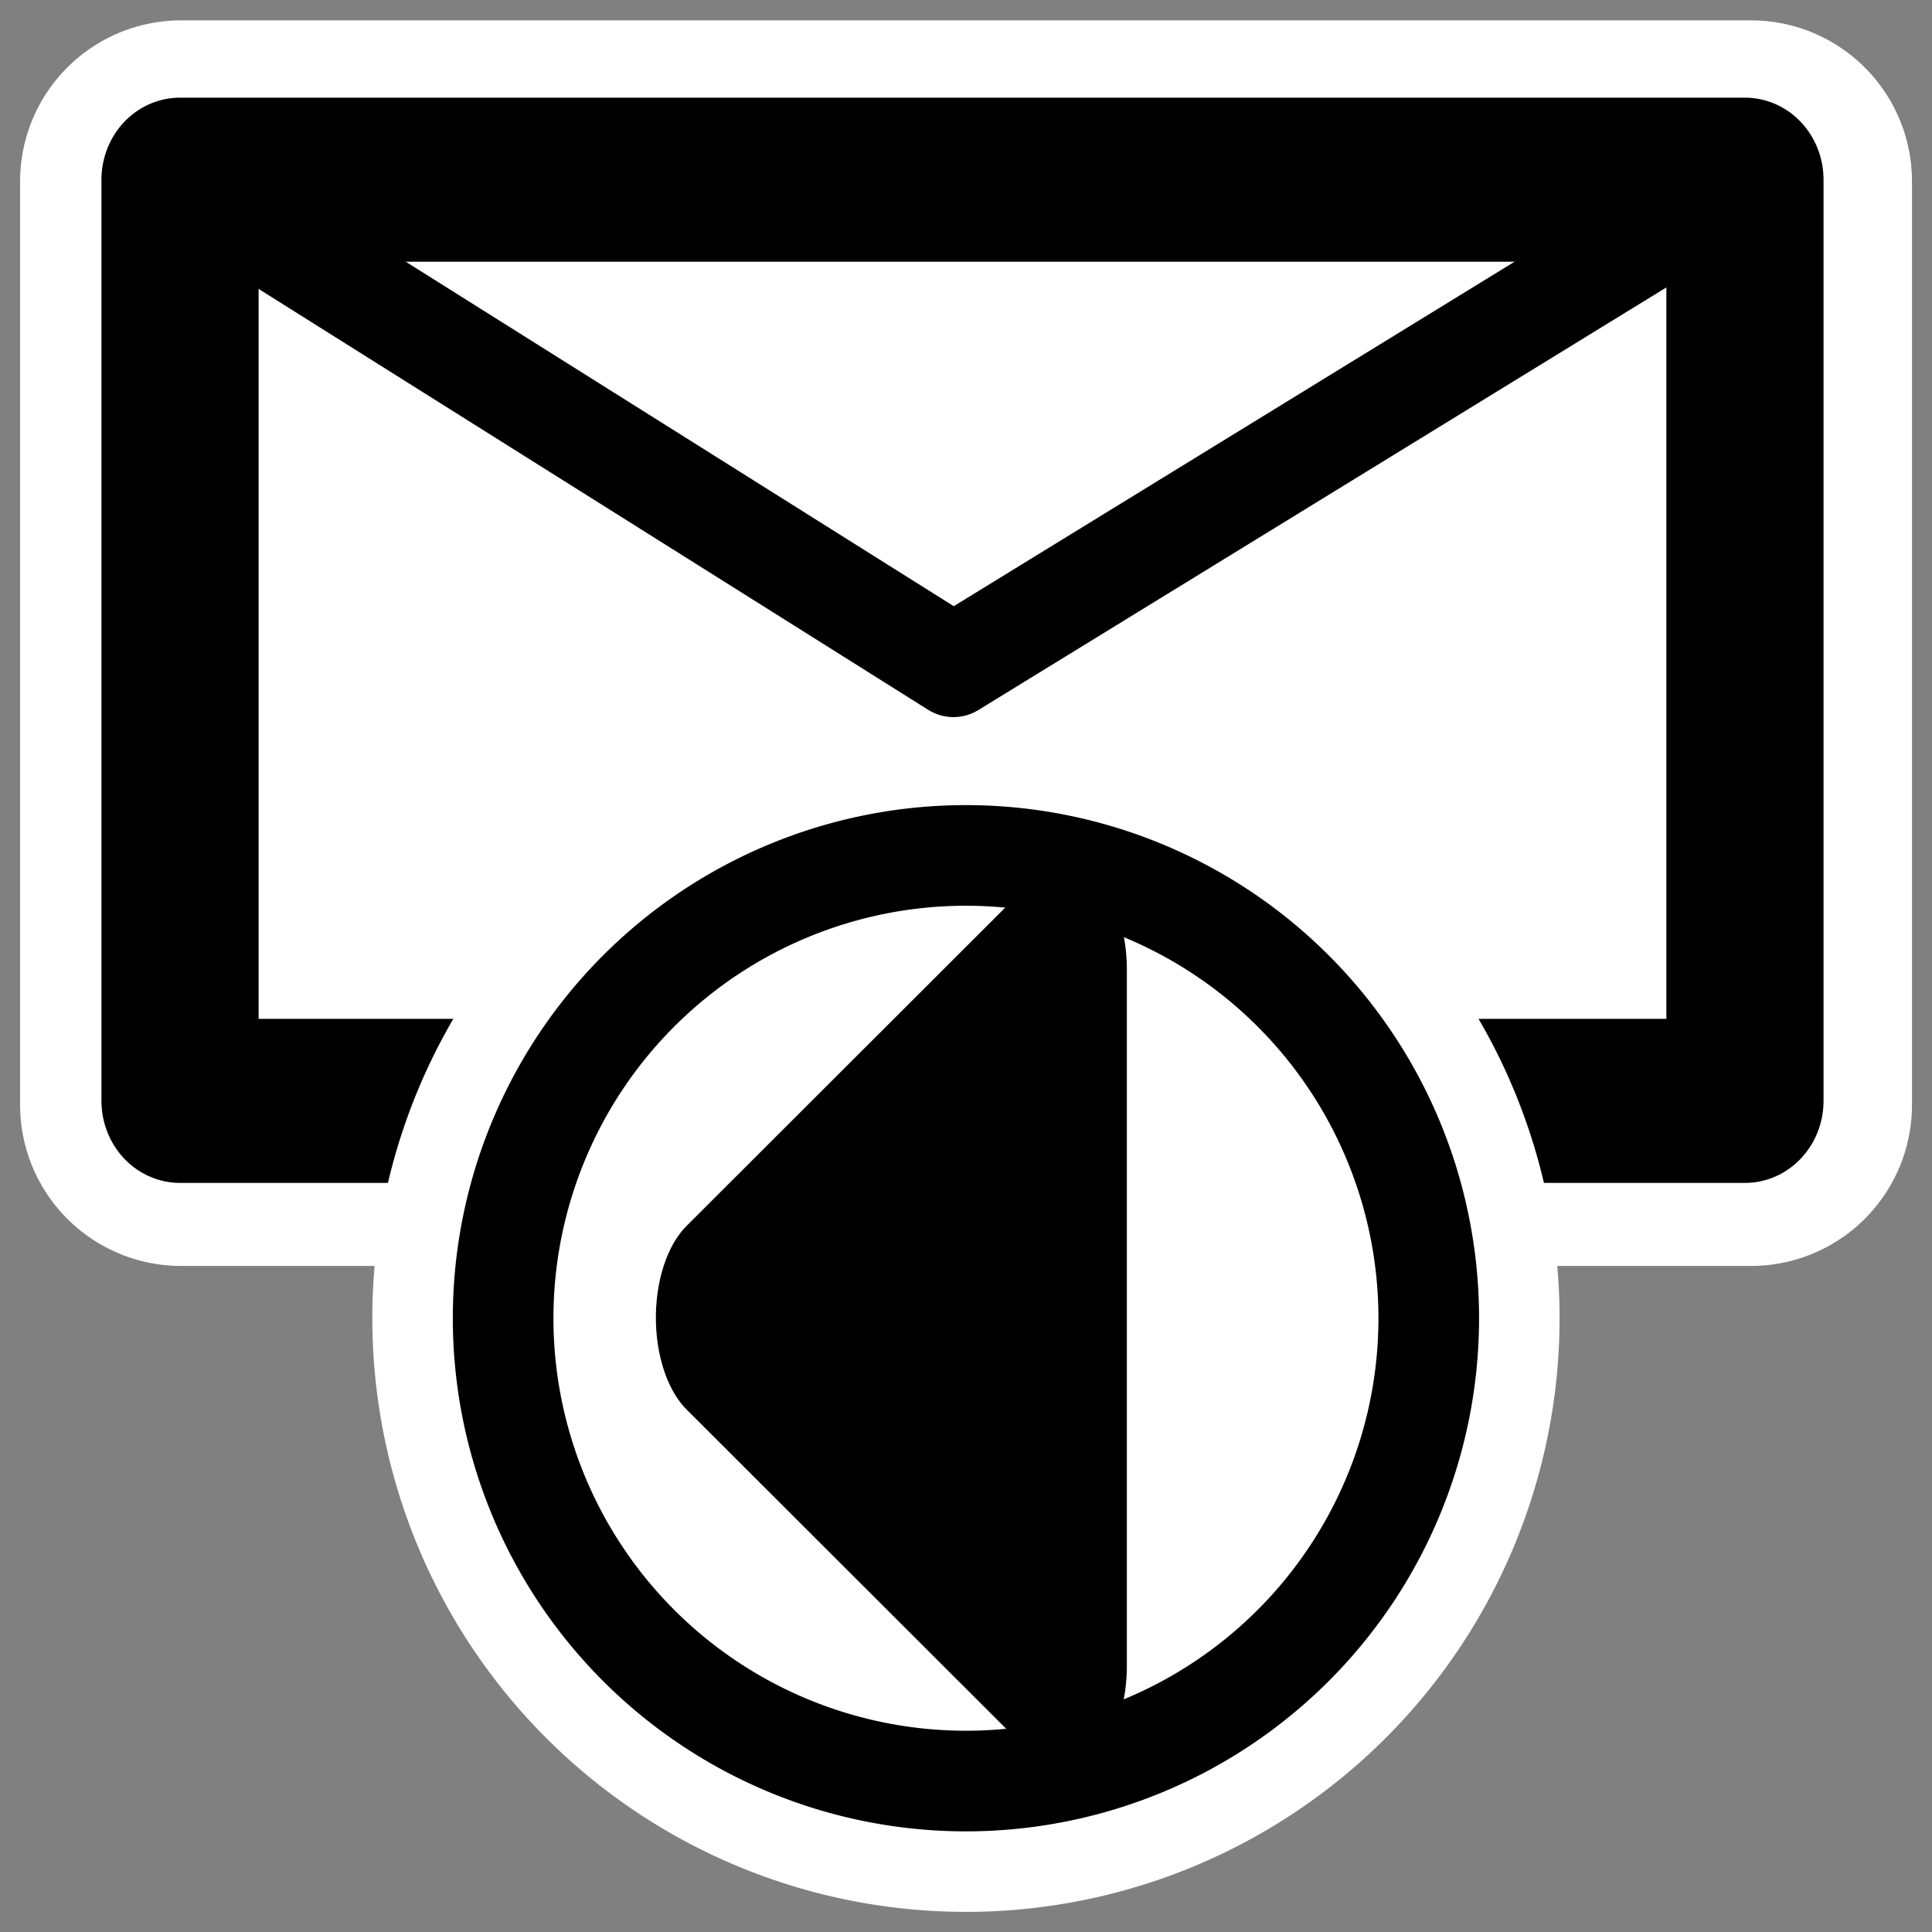 <svg xmlns="http://www.w3.org/2000/svg" viewBox="0 0 60 60" version="1.0"><rect x="0" y="0" width="60" height="60" fill="#808080" stroke="none"/><g stroke-linejoin="round" stroke-linecap="round"><path transform="matrix(1.01 0 0 1.01 -.005 -20.654)" d="M5.574 26.027h48.27v28.397H5.574V26.027z" stroke="#fff" stroke-width="9.903" fill="none"/><g stroke="#000"><path d="M69.819 119.6h303.75v171.31H69.819l-.001-171.31z" transform="matrix(.16 0 0 .167 -5.58 -14.393)" fill-rule="evenodd" stroke-width="30.507" fill="#fff"/><path transform="matrix(.16 0 0 .167 -5.58 -14.393)" d="M69.819 119.6l150.12 90.41 153.63-90.41" stroke-width="19.067" fill="none"/></g></g><g stroke-linejoin="round" color="#000" stroke-linecap="round"><path d="M29.998 55.312a14.373 14.373 0 110-28.746 14.373 14.373 0 110 28.746z" stroke="#fff" stroke-width="8.125" fill="none"/><path d="M29.998 55.312a14.373 14.373 0 110-28.746 14.373 14.373 0 110 28.746z" fill-rule="evenodd" stroke="#000" stroke-width="3.125" fill="#fff"/><path transform="matrix(0 -.545 .315 0 29.641 19.561)" d="M-19.355 10.964h-39.68l19.84-34.364 19.84 34.364z" fill-rule="evenodd" stroke="#000" stroke-width="12.069"/></g></svg>